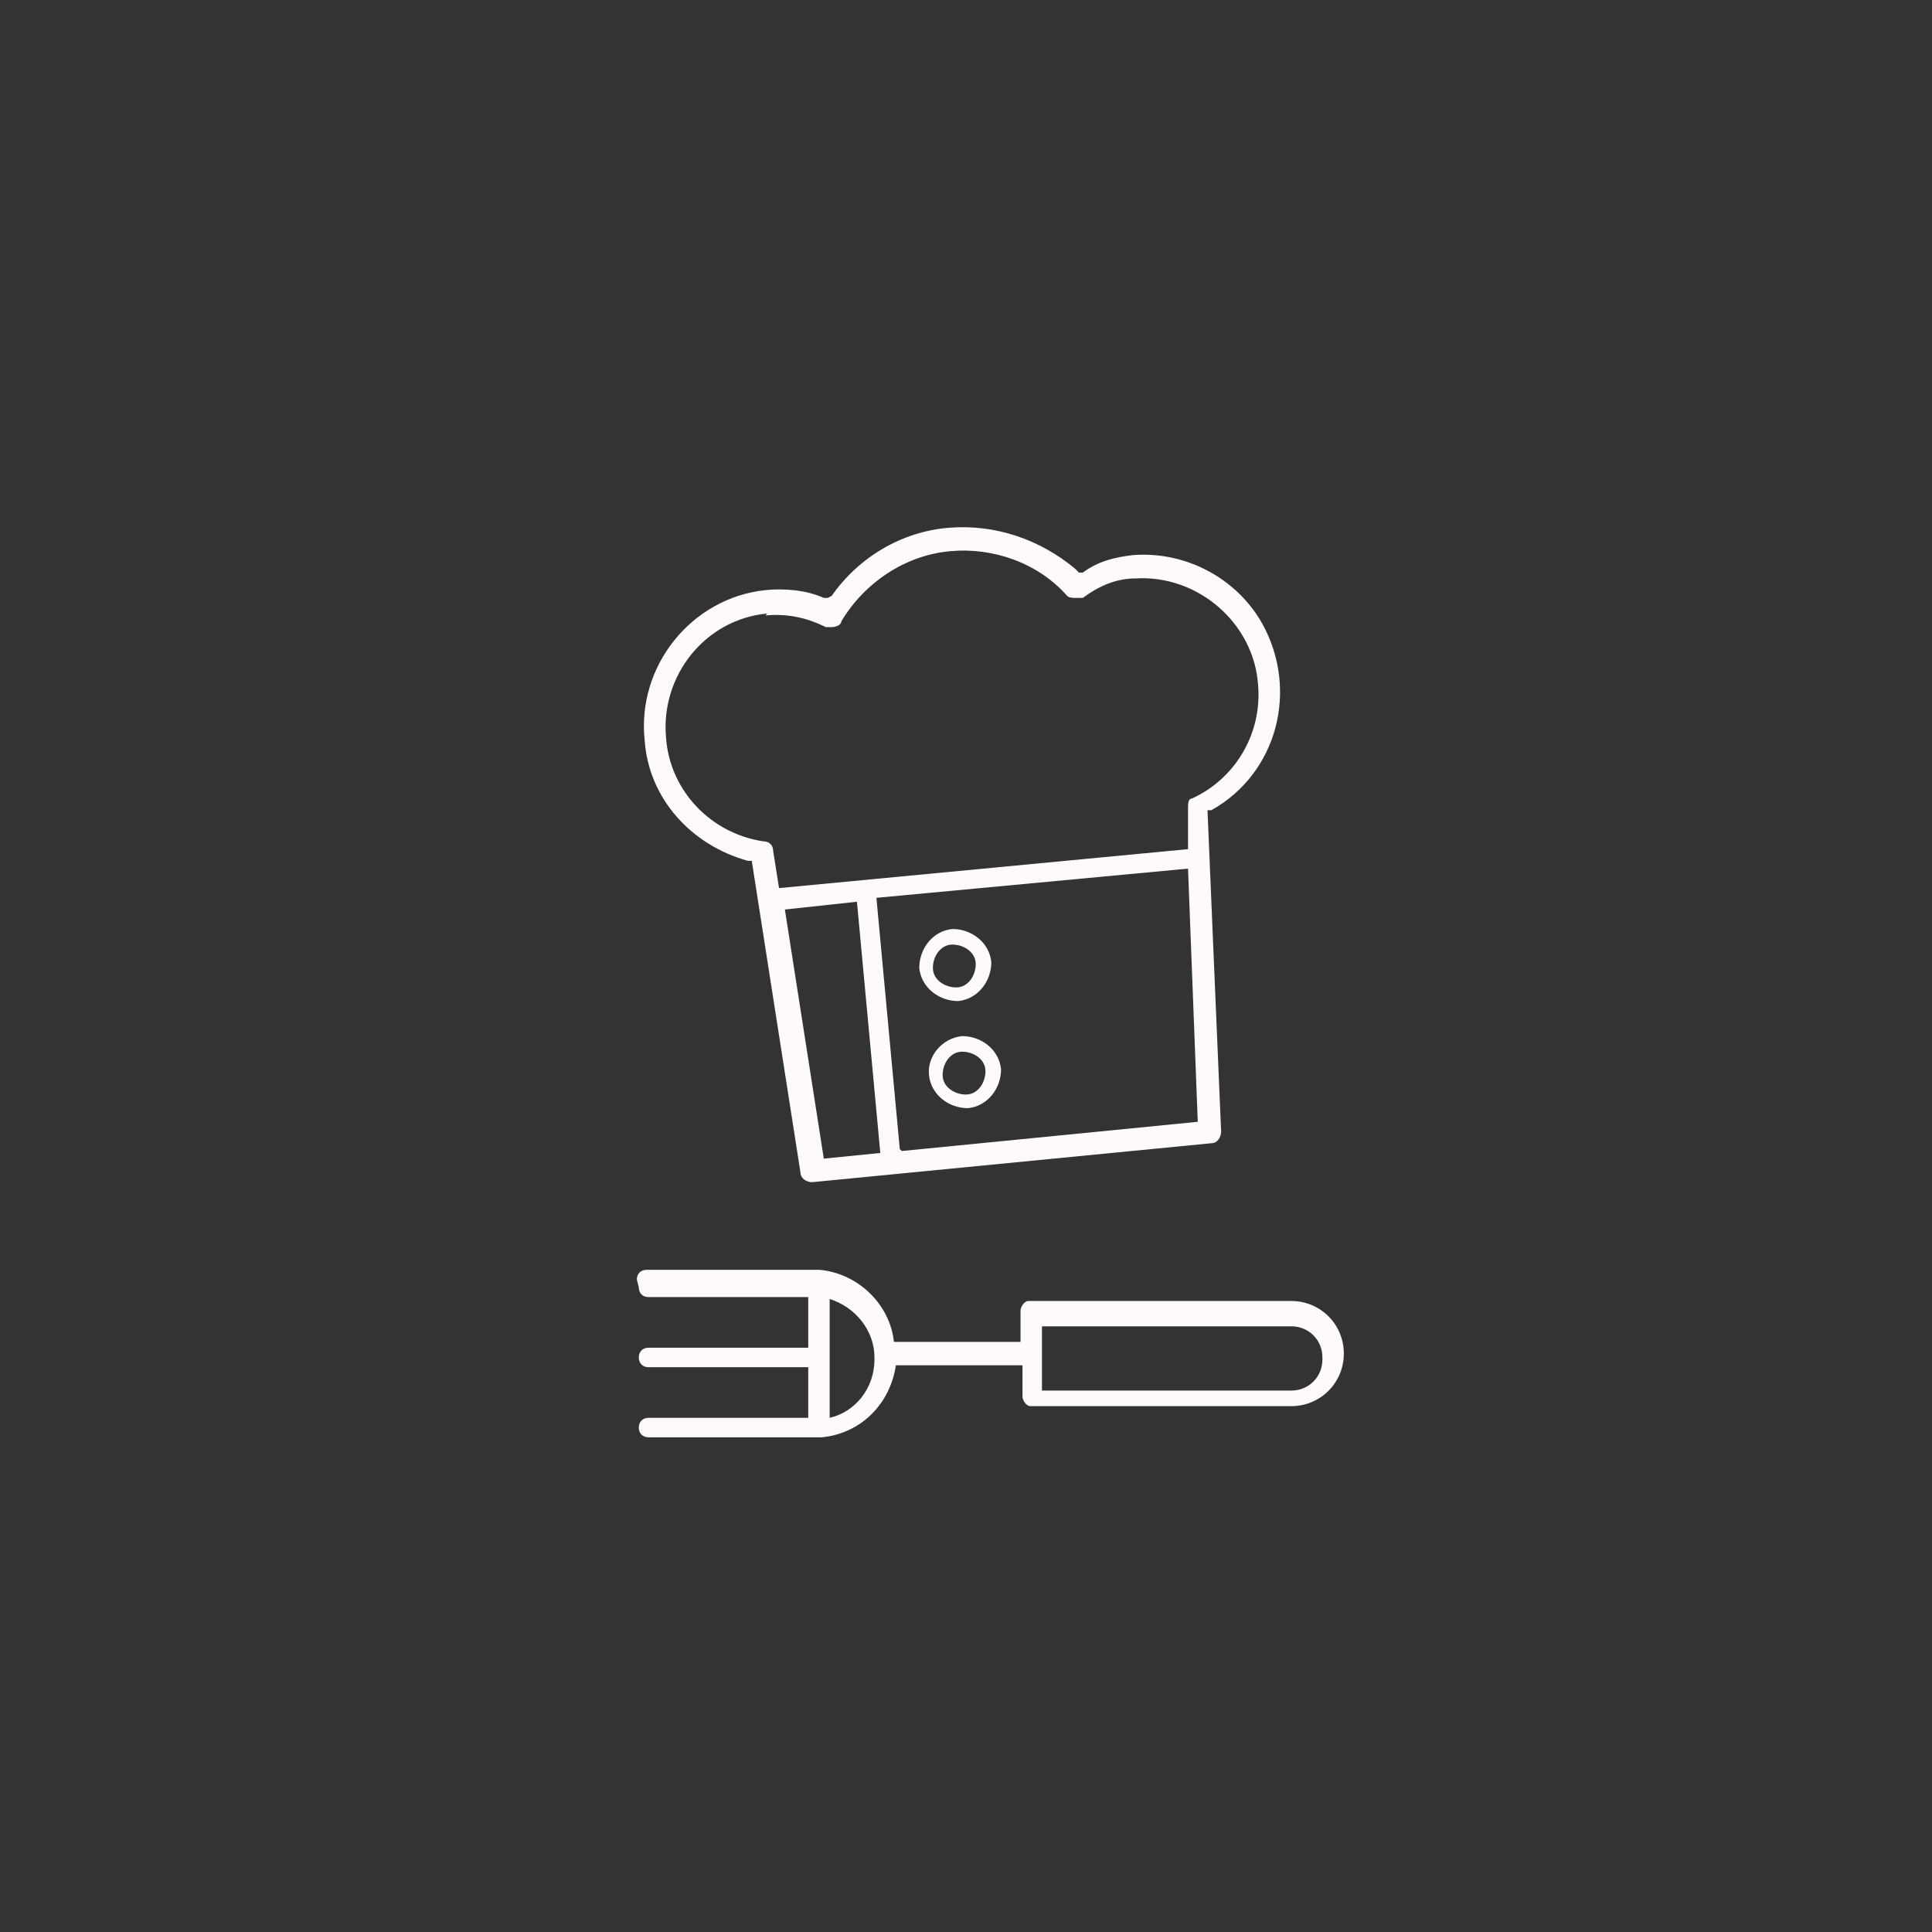 <?xml version="1.0" encoding="UTF-8"?>
<svg xmlns="http://www.w3.org/2000/svg" version="1.1" viewBox="0 0 99.2 99.2">
  <rect x="0" y="0" width="99.2" height="99.2" fill="#333333" stroke="none"/>
  <defs>
    <style>
      .cls-1 {
        fill: snow;
      }
    </style>
  </defs>
  <!-- Generator: Adobe Illustrator 28.7.2, SVG Export Plug-In . SVG Version: 1.2.0 Build 154)  -->
  <g>
    <g id="Ico">
      <path class="cls-1" d="M32.8,66.1c0,.3.2.5.5.5h8.2v2.6h-8.2c-.3,0-.5.2-.5.5s.2.5.5.5h8.2v2.6h-8.2c-.3,0-.5.2-.5.5s.2.5.5.5h8.7s0,0,.2,0c2-.2,3.5-1.7,3.8-3.7h6.5v1.6c0,.2.2.5.4.5,0,0,.2,0,.3,0h13.1c1.5,0,2.7-1.2,2.7-2.7s-1.2-2.7-2.7-2.7h-13.2c0,0-.2,0-.3,0-.2,0-.4.3-.4.5v1.6h-6.5c-.2-1.9-1.8-3.5-3.8-3.7,0,0,0,0-.2,0h-8.7c-.3,0-.5.2-.5.5ZM67.9,69.8c0,.9-.7,1.6-1.6,1.6h-12.8v-3.3h12.8c.9,0,1.6.7,1.6,1.6ZM44.9,69.8c0,1.5-1,2.7-2.3,3v-6.1c1.3.4,2.3,1.6,2.3,3h0Z"/>
      <path class="cls-1" d="M41.7,60.7c-.3,0-.6-.2-.6-.5l-2.5-16h-.2c-2.9-.8-5.1-3.2-5.3-6.2-.4-3.8,2.4-7.3,6.2-7.7,1-.1,2.1,0,3,.4h.2c0,0,.2-.1.2-.1,1.4-2,3.6-3.3,6-3.5,2.4-.2,4.7.6,6.5,2.1l.2.2h.2c.8-.6,1.7-.8,2.6-.9,2.7-.2,5.3,1.2,6.6,3.5,1.9,3.4.8,7.7-2.6,9.6h-.2c0,.1.7,16.5.7,16.5,0,.3-.2.6-.5.6l-20.5,2h0ZM46.3,59.1l15.2-1.5-.5-13-16,1.5s1.2,12.9,1.2,12.9ZM42.2,59.5l3-.3-1.2-12.9-3.7.4,2,12.8ZM39.4,31.5c-3.2.3-5.5,3.2-5.2,6.4.2,2.7,2.3,4.9,5,5.3.3,0,.5.2.5.5l.3,1.9,21-2v-2.1c0-.2,0-.5.2-.5,2.2-1,3.6-3.3,3.4-5.8-.2-3.2-3.1-5.7-6.3-5.5h0c-1,0-1.9.4-2.7,1-.1,0-.2,0-.3,0-.2,0-.4,0-.5-.1-1.5-1.7-3.8-2.5-6-2.3-2.3.2-4.4,1.6-5.6,3.6,0,.2-.3.3-.5.3-.1,0-.2,0-.3,0-1-.5-2-.7-3.1-.6h0Z"/>
      <path class="cls-1" d="M49.7,56.9c-1,0-1.9-.7-2-1.7s.7-1.9,1.7-2c1,0,1.9.7,2,1.7,0,1-.7,1.9-1.7,2ZM49.4,54c-.6,0-1,.6-1,1.2s.6,1,1.2,1c.6,0,1-.6,1-1.2s-.6-1-1.2-1Z"/>
      <path class="cls-1" d="M49.2,51.4c-1,0-1.9-.7-2-1.7,0-1,.7-1.9,1.7-2,1,0,1.9.7,2,1.7,0,1-.7,1.9-1.7,2ZM48.9,48.5c-.6,0-1,.6-1,1.2s.6,1,1.2,1c.6,0,1-.6,1-1.2s-.6-1-1.2-1Z"/>
    </g>
  </g>
</svg>